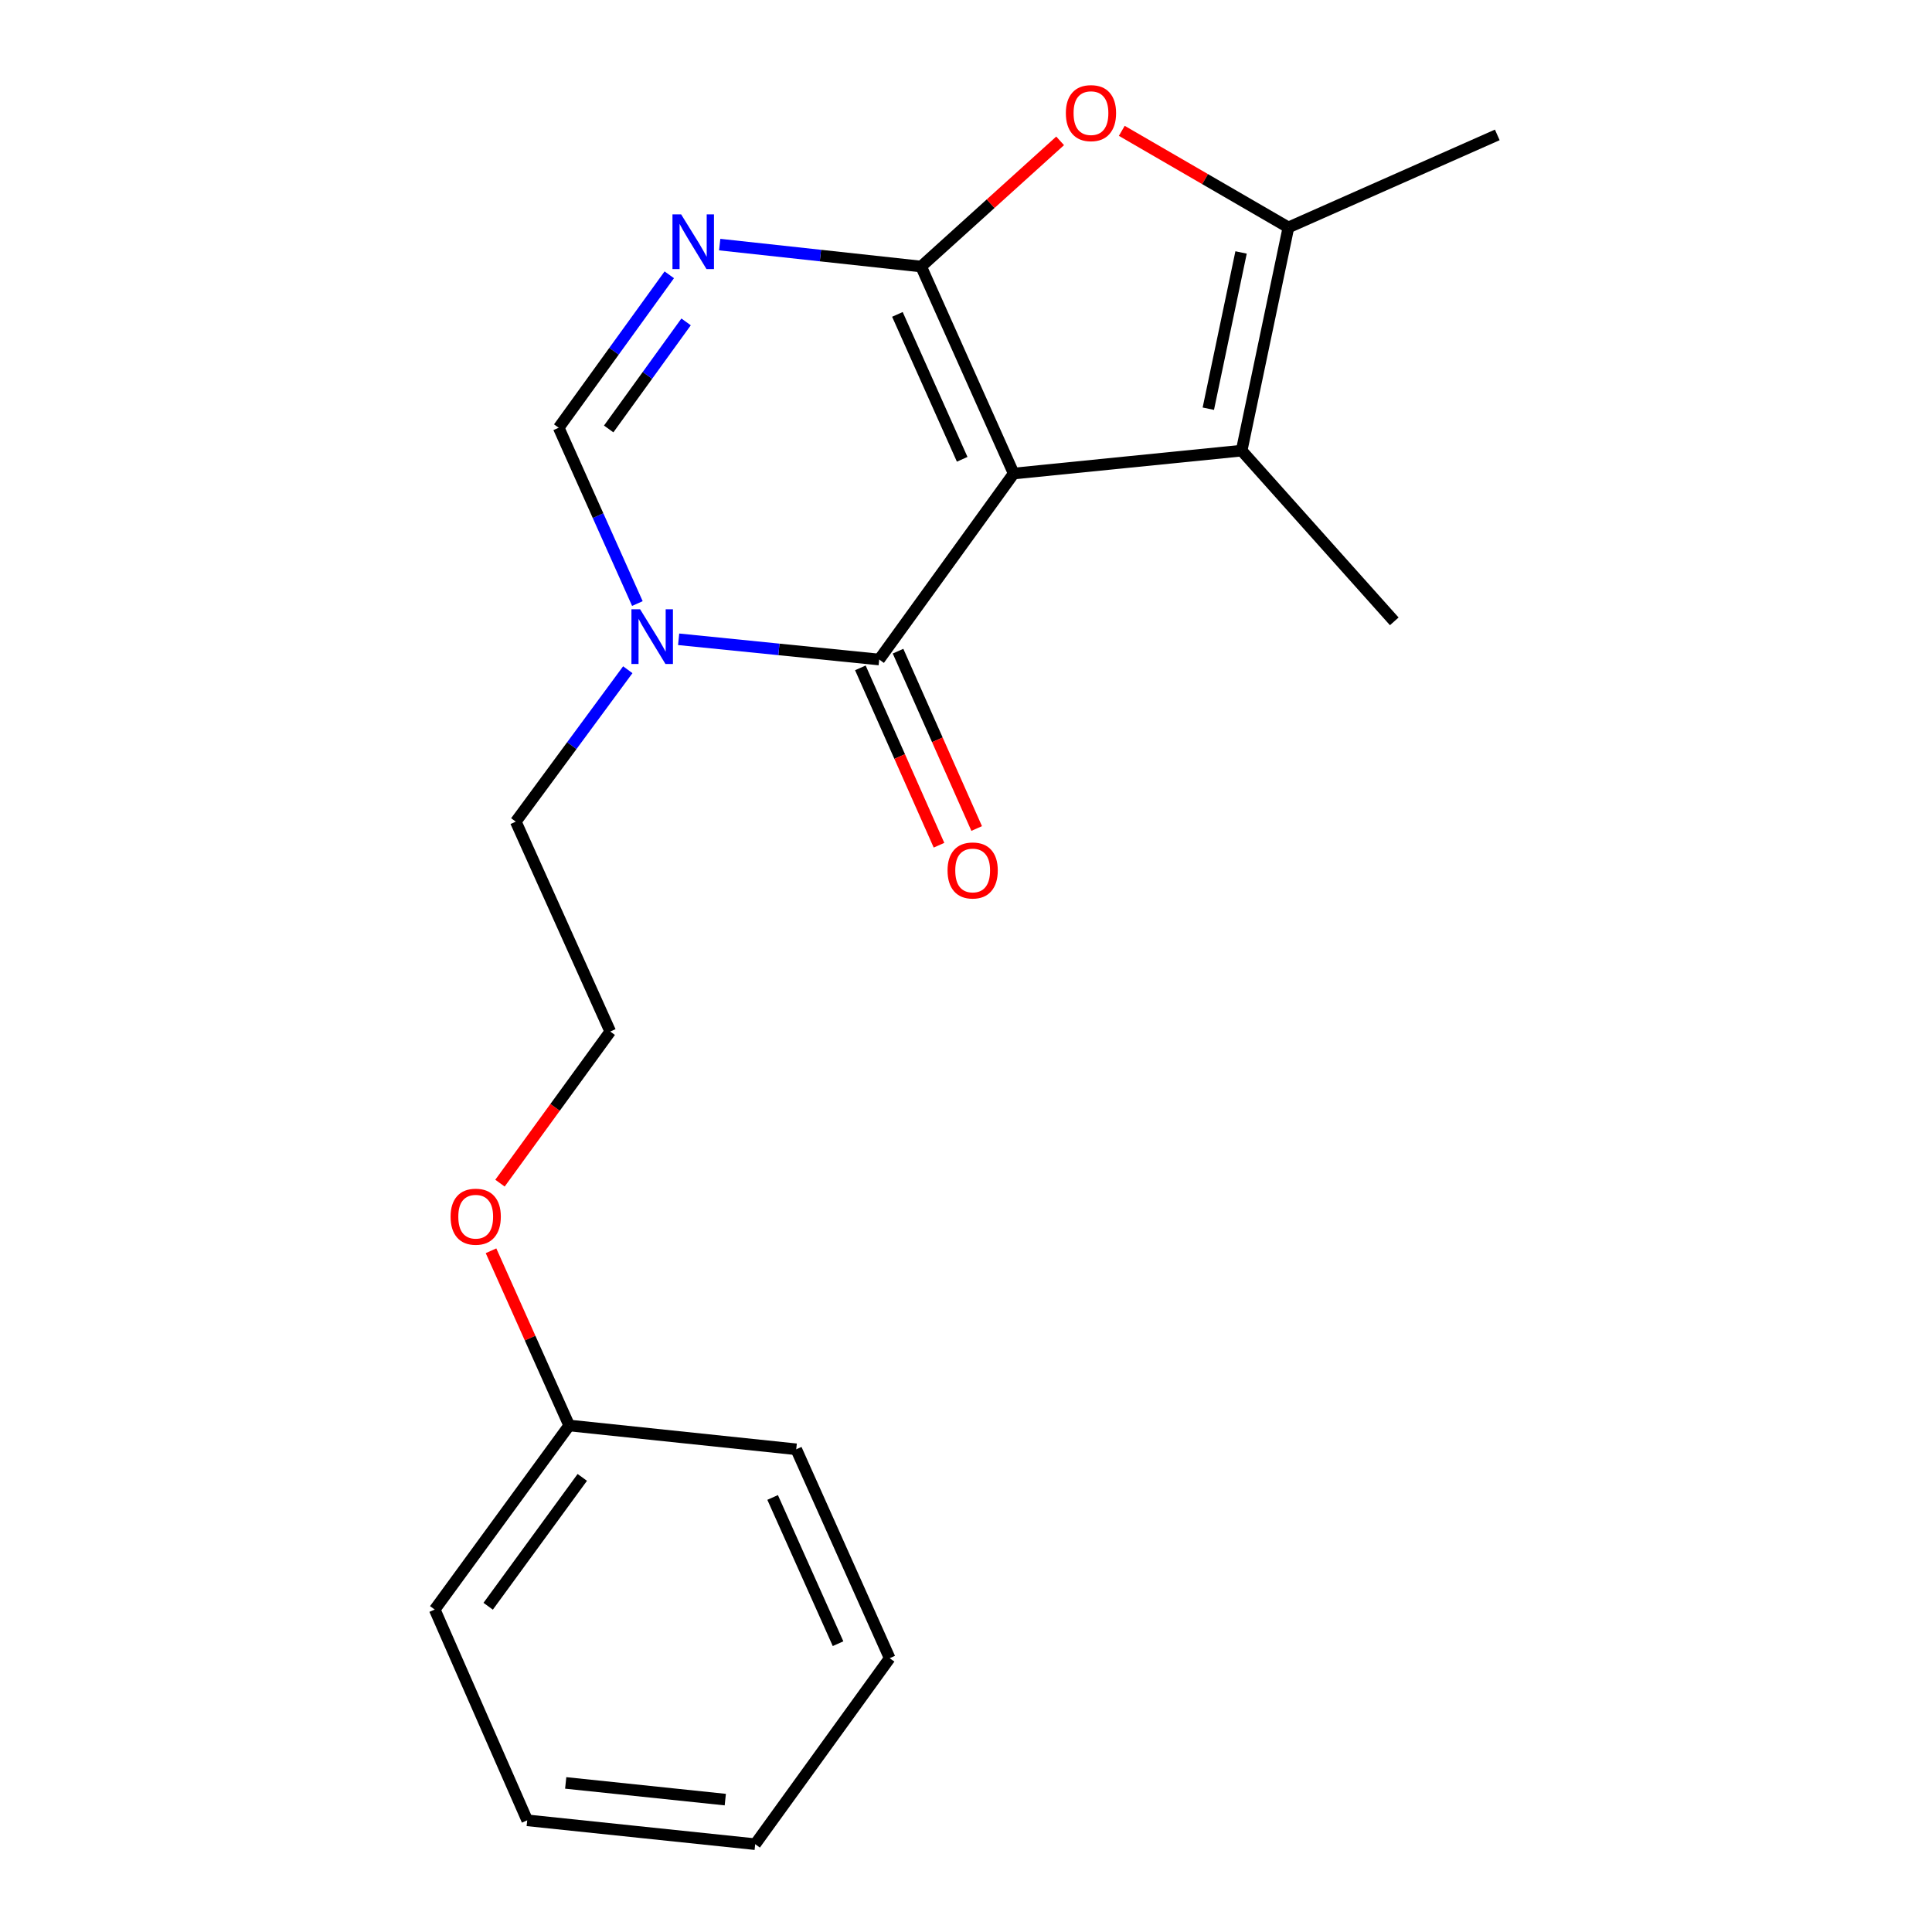 <?xml version='1.0' encoding='iso-8859-1'?>
<svg version='1.1' baseProfile='full'
              xmlns='http://www.w3.org/2000/svg'
                      xmlns:rdkit='http://www.rdkit.org/xml'
                      xmlns:xlink='http://www.w3.org/1999/xlink'
                  xml:space='preserve'
width='1000px' height='1000px' viewBox='0 0 1000 1000'>
<!-- END OF HEADER -->
<rect style='opacity:1.0;fill:#FFFFFF;stroke:none' width='1000' height='1000' x='0' y='0'> </rect>
<path class='bond-0' d='M 524.686,245.099 L 476.784,137.955' style='fill:none;fill-rule:evenodd;stroke:#000000;stroke-width:6px;stroke-linecap:butt;stroke-linejoin:miter;stroke-opacity:1' />
<path class='bond-0' d='M 498.026,237.734 L 464.495,162.733' style='fill:none;fill-rule:evenodd;stroke:#000000;stroke-width:6px;stroke-linecap:butt;stroke-linejoin:miter;stroke-opacity:1' />
<path class='bond-1' d='M 524.686,245.099 L 455.073,341.365' style='fill:none;fill-rule:evenodd;stroke:#000000;stroke-width:6px;stroke-linecap:butt;stroke-linejoin:miter;stroke-opacity:1' />
<path class='bond-3' d='M 524.686,245.099 L 642.674,233.248' style='fill:none;fill-rule:evenodd;stroke:#000000;stroke-width:6px;stroke-linecap:butt;stroke-linejoin:miter;stroke-opacity:1' />
<path class='bond-2' d='M 476.784,137.955 L 424.649,132.278' style='fill:none;fill-rule:evenodd;stroke:#000000;stroke-width:6px;stroke-linecap:butt;stroke-linejoin:miter;stroke-opacity:1' />
<path class='bond-2' d='M 424.649,132.278 L 372.514,126.601' style='fill:none;fill-rule:evenodd;stroke:#0000FF;stroke-width:6px;stroke-linecap:butt;stroke-linejoin:miter;stroke-opacity:1' />
<path class='bond-4' d='M 476.784,137.955 L 512.752,105.43' style='fill:none;fill-rule:evenodd;stroke:#000000;stroke-width:6px;stroke-linecap:butt;stroke-linejoin:miter;stroke-opacity:1' />
<path class='bond-4' d='M 512.752,105.43 L 548.72,72.905' style='fill:none;fill-rule:evenodd;stroke:#FF0000;stroke-width:6px;stroke-linecap:butt;stroke-linejoin:miter;stroke-opacity:1' />
<path class='bond-5' d='M 455.073,341.365 L 403.168,336.13' style='fill:none;fill-rule:evenodd;stroke:#000000;stroke-width:6px;stroke-linecap:butt;stroke-linejoin:miter;stroke-opacity:1' />
<path class='bond-5' d='M 403.168,336.13 L 351.263,330.895' style='fill:none;fill-rule:evenodd;stroke:#0000FF;stroke-width:6px;stroke-linecap:butt;stroke-linejoin:miter;stroke-opacity:1' />
<path class='bond-8' d='M 445.323,345.688 L 465.674,391.586' style='fill:none;fill-rule:evenodd;stroke:#000000;stroke-width:6px;stroke-linecap:butt;stroke-linejoin:miter;stroke-opacity:1' />
<path class='bond-8' d='M 465.674,391.586 L 486.026,437.484' style='fill:none;fill-rule:evenodd;stroke:#FF0000;stroke-width:6px;stroke-linecap:butt;stroke-linejoin:miter;stroke-opacity:1' />
<path class='bond-8' d='M 464.823,337.041 L 485.175,382.939' style='fill:none;fill-rule:evenodd;stroke:#000000;stroke-width:6px;stroke-linecap:butt;stroke-linejoin:miter;stroke-opacity:1' />
<path class='bond-8' d='M 485.175,382.939 L 505.526,428.838' style='fill:none;fill-rule:evenodd;stroke:#FF0000;stroke-width:6px;stroke-linecap:butt;stroke-linejoin:miter;stroke-opacity:1' />
<path class='bond-21' d='M 346.421,142.239 L 317.802,181.818' style='fill:none;fill-rule:evenodd;stroke:#0000FF;stroke-width:6px;stroke-linecap:butt;stroke-linejoin:miter;stroke-opacity:1' />
<path class='bond-21' d='M 317.802,181.818 L 289.183,221.397' style='fill:none;fill-rule:evenodd;stroke:#000000;stroke-width:6px;stroke-linecap:butt;stroke-linejoin:miter;stroke-opacity:1' />
<path class='bond-21' d='M 355.121,166.612 L 335.088,194.317' style='fill:none;fill-rule:evenodd;stroke:#0000FF;stroke-width:6px;stroke-linecap:butt;stroke-linejoin:miter;stroke-opacity:1' />
<path class='bond-21' d='M 335.088,194.317 L 315.055,222.023' style='fill:none;fill-rule:evenodd;stroke:#000000;stroke-width:6px;stroke-linecap:butt;stroke-linejoin:miter;stroke-opacity:1' />
<path class='bond-6' d='M 642.674,233.248 L 666.885,117.713' style='fill:none;fill-rule:evenodd;stroke:#000000;stroke-width:6px;stroke-linecap:butt;stroke-linejoin:miter;stroke-opacity:1' />
<path class='bond-6' d='M 625.427,211.543 L 642.375,130.668' style='fill:none;fill-rule:evenodd;stroke:#000000;stroke-width:6px;stroke-linecap:butt;stroke-linejoin:miter;stroke-opacity:1' />
<path class='bond-10' d='M 642.674,233.248 L 721.672,321.609' style='fill:none;fill-rule:evenodd;stroke:#000000;stroke-width:6px;stroke-linecap:butt;stroke-linejoin:miter;stroke-opacity:1' />
<path class='bond-20' d='M 580.636,67.718 L 623.761,92.715' style='fill:none;fill-rule:evenodd;stroke:#FF0000;stroke-width:6px;stroke-linecap:butt;stroke-linejoin:miter;stroke-opacity:1' />
<path class='bond-20' d='M 623.761,92.715 L 666.885,117.713' style='fill:none;fill-rule:evenodd;stroke:#000000;stroke-width:6px;stroke-linecap:butt;stroke-linejoin:miter;stroke-opacity:1' />
<path class='bond-7' d='M 329.908,312.392 L 309.546,266.895' style='fill:none;fill-rule:evenodd;stroke:#0000FF;stroke-width:6px;stroke-linecap:butt;stroke-linejoin:miter;stroke-opacity:1' />
<path class='bond-7' d='M 309.546,266.895 L 289.183,221.397' style='fill:none;fill-rule:evenodd;stroke:#000000;stroke-width:6px;stroke-linecap:butt;stroke-linejoin:miter;stroke-opacity:1' />
<path class='bond-9' d='M 324.94,346.648 L 295.957,385.965' style='fill:none;fill-rule:evenodd;stroke:#0000FF;stroke-width:6px;stroke-linecap:butt;stroke-linejoin:miter;stroke-opacity:1' />
<path class='bond-9' d='M 295.957,385.965 L 266.974,425.281' style='fill:none;fill-rule:evenodd;stroke:#000000;stroke-width:6px;stroke-linecap:butt;stroke-linejoin:miter;stroke-opacity:1' />
<path class='bond-11' d='M 666.885,117.713 L 774.99,69.823' style='fill:none;fill-rule:evenodd;stroke:#000000;stroke-width:6px;stroke-linecap:butt;stroke-linejoin:miter;stroke-opacity:1' />
<path class='bond-14' d='M 266.974,425.281 L 315.86,533.919' style='fill:none;fill-rule:evenodd;stroke:#000000;stroke-width:6px;stroke-linecap:butt;stroke-linejoin:miter;stroke-opacity:1' />
<path class='bond-12' d='M 258.79,612.395 L 287.325,573.157' style='fill:none;fill-rule:evenodd;stroke:#FF0000;stroke-width:6px;stroke-linecap:butt;stroke-linejoin:miter;stroke-opacity:1' />
<path class='bond-12' d='M 287.325,573.157 L 315.86,533.919' style='fill:none;fill-rule:evenodd;stroke:#000000;stroke-width:6px;stroke-linecap:butt;stroke-linejoin:miter;stroke-opacity:1' />
<path class='bond-13' d='M 254.152,647.397 L 274.382,692.612' style='fill:none;fill-rule:evenodd;stroke:#FF0000;stroke-width:6px;stroke-linecap:butt;stroke-linejoin:miter;stroke-opacity:1' />
<path class='bond-13' d='M 274.382,692.612 L 294.611,737.827' style='fill:none;fill-rule:evenodd;stroke:#000000;stroke-width:6px;stroke-linecap:butt;stroke-linejoin:miter;stroke-opacity:1' />
<path class='bond-15' d='M 294.611,737.827 L 225.01,833.097' style='fill:none;fill-rule:evenodd;stroke:#000000;stroke-width:6px;stroke-linecap:butt;stroke-linejoin:miter;stroke-opacity:1' />
<path class='bond-15' d='M 301.396,764.701 L 252.675,831.39' style='fill:none;fill-rule:evenodd;stroke:#000000;stroke-width:6px;stroke-linecap:butt;stroke-linejoin:miter;stroke-opacity:1' />
<path class='bond-16' d='M 294.611,737.827 L 412.125,750.152' style='fill:none;fill-rule:evenodd;stroke:#000000;stroke-width:6px;stroke-linecap:butt;stroke-linejoin:miter;stroke-opacity:1' />
<path class='bond-18' d='M 225.01,833.097 L 272.888,942.197' style='fill:none;fill-rule:evenodd;stroke:#000000;stroke-width:6px;stroke-linecap:butt;stroke-linejoin:miter;stroke-opacity:1' />
<path class='bond-17' d='M 412.125,750.152 L 460.501,858.28' style='fill:none;fill-rule:evenodd;stroke:#000000;stroke-width:6px;stroke-linecap:butt;stroke-linejoin:miter;stroke-opacity:1' />
<path class='bond-17' d='M 399.91,775.083 L 433.773,850.772' style='fill:none;fill-rule:evenodd;stroke:#000000;stroke-width:6px;stroke-linecap:butt;stroke-linejoin:miter;stroke-opacity:1' />
<path class='bond-19' d='M 460.501,858.28 L 390.888,954.545' style='fill:none;fill-rule:evenodd;stroke:#000000;stroke-width:6px;stroke-linecap:butt;stroke-linejoin:miter;stroke-opacity:1' />
<path class='bond-22' d='M 272.888,942.197 L 390.888,954.545' style='fill:none;fill-rule:evenodd;stroke:#000000;stroke-width:6px;stroke-linecap:butt;stroke-linejoin:miter;stroke-opacity:1' />
<path class='bond-22' d='M 292.808,922.833 L 375.408,931.477' style='fill:none;fill-rule:evenodd;stroke:#000000;stroke-width:6px;stroke-linecap:butt;stroke-linejoin:miter;stroke-opacity:1' />
<path  class='atom-3' d='M 352.548 110.948
L 361.828 125.948
Q 362.748 127.428, 364.228 130.108
Q 365.708 132.788, 365.788 132.948
L 365.788 110.948
L 369.548 110.948
L 369.548 139.268
L 365.668 139.268
L 355.708 122.868
Q 354.548 120.948, 353.308 118.748
Q 352.108 116.548, 351.748 115.868
L 351.748 139.268
L 348.068 139.268
L 348.068 110.948
L 352.548 110.948
' fill='#0000FF'/>
<path  class='atom-5' d='M 551.683 58.55
Q 551.683 51.75, 555.043 47.95
Q 558.403 44.15, 564.683 44.15
Q 570.963 44.15, 574.323 47.95
Q 577.683 51.75, 577.683 58.55
Q 577.683 65.43, 574.283 69.35
Q 570.883 73.23, 564.683 73.23
Q 558.443 73.23, 555.043 69.35
Q 551.683 65.47, 551.683 58.55
M 564.683 70.03
Q 569.003 70.03, 571.323 67.15
Q 573.683 64.23, 573.683 58.55
Q 573.683 52.99, 571.323 50.19
Q 569.003 47.35, 564.683 47.35
Q 560.363 47.35, 558.003 50.15
Q 555.683 52.95, 555.683 58.55
Q 555.683 64.27, 558.003 67.15
Q 560.363 70.03, 564.683 70.03
' fill='#FF0000'/>
<path  class='atom-6' d='M 331.311 315.354
L 340.591 330.354
Q 341.511 331.834, 342.991 334.514
Q 344.471 337.194, 344.551 337.354
L 344.551 315.354
L 348.311 315.354
L 348.311 343.674
L 344.431 343.674
L 334.471 327.274
Q 333.311 325.354, 332.071 323.154
Q 330.871 320.954, 330.511 320.274
L 330.511 343.674
L 326.831 343.674
L 326.831 315.354
L 331.311 315.354
' fill='#0000FF'/>
<path  class='atom-9' d='M 490.449 450.545
Q 490.449 443.745, 493.809 439.945
Q 497.169 436.145, 503.449 436.145
Q 509.729 436.145, 513.089 439.945
Q 516.449 443.745, 516.449 450.545
Q 516.449 457.425, 513.049 461.345
Q 509.649 465.225, 503.449 465.225
Q 497.209 465.225, 493.809 461.345
Q 490.449 457.465, 490.449 450.545
M 503.449 462.025
Q 507.769 462.025, 510.089 459.145
Q 512.449 456.225, 512.449 450.545
Q 512.449 444.985, 510.089 442.185
Q 507.769 439.345, 503.449 439.345
Q 499.129 439.345, 496.769 442.145
Q 494.449 444.945, 494.449 450.545
Q 494.449 456.265, 496.769 459.145
Q 499.129 462.025, 503.449 462.025
' fill='#FF0000'/>
<path  class='atom-13' d='M 233.223 629.755
Q 233.223 622.955, 236.583 619.155
Q 239.943 615.355, 246.223 615.355
Q 252.503 615.355, 255.863 619.155
Q 259.223 622.955, 259.223 629.755
Q 259.223 636.635, 255.823 640.555
Q 252.423 644.435, 246.223 644.435
Q 239.983 644.435, 236.583 640.555
Q 233.223 636.675, 233.223 629.755
M 246.223 641.235
Q 250.543 641.235, 252.863 638.355
Q 255.223 635.435, 255.223 629.755
Q 255.223 624.195, 252.863 621.395
Q 250.543 618.555, 246.223 618.555
Q 241.903 618.555, 239.543 621.355
Q 237.223 624.155, 237.223 629.755
Q 237.223 635.475, 239.543 638.355
Q 241.903 641.235, 246.223 641.235
' fill='#FF0000'/>
</svg>
